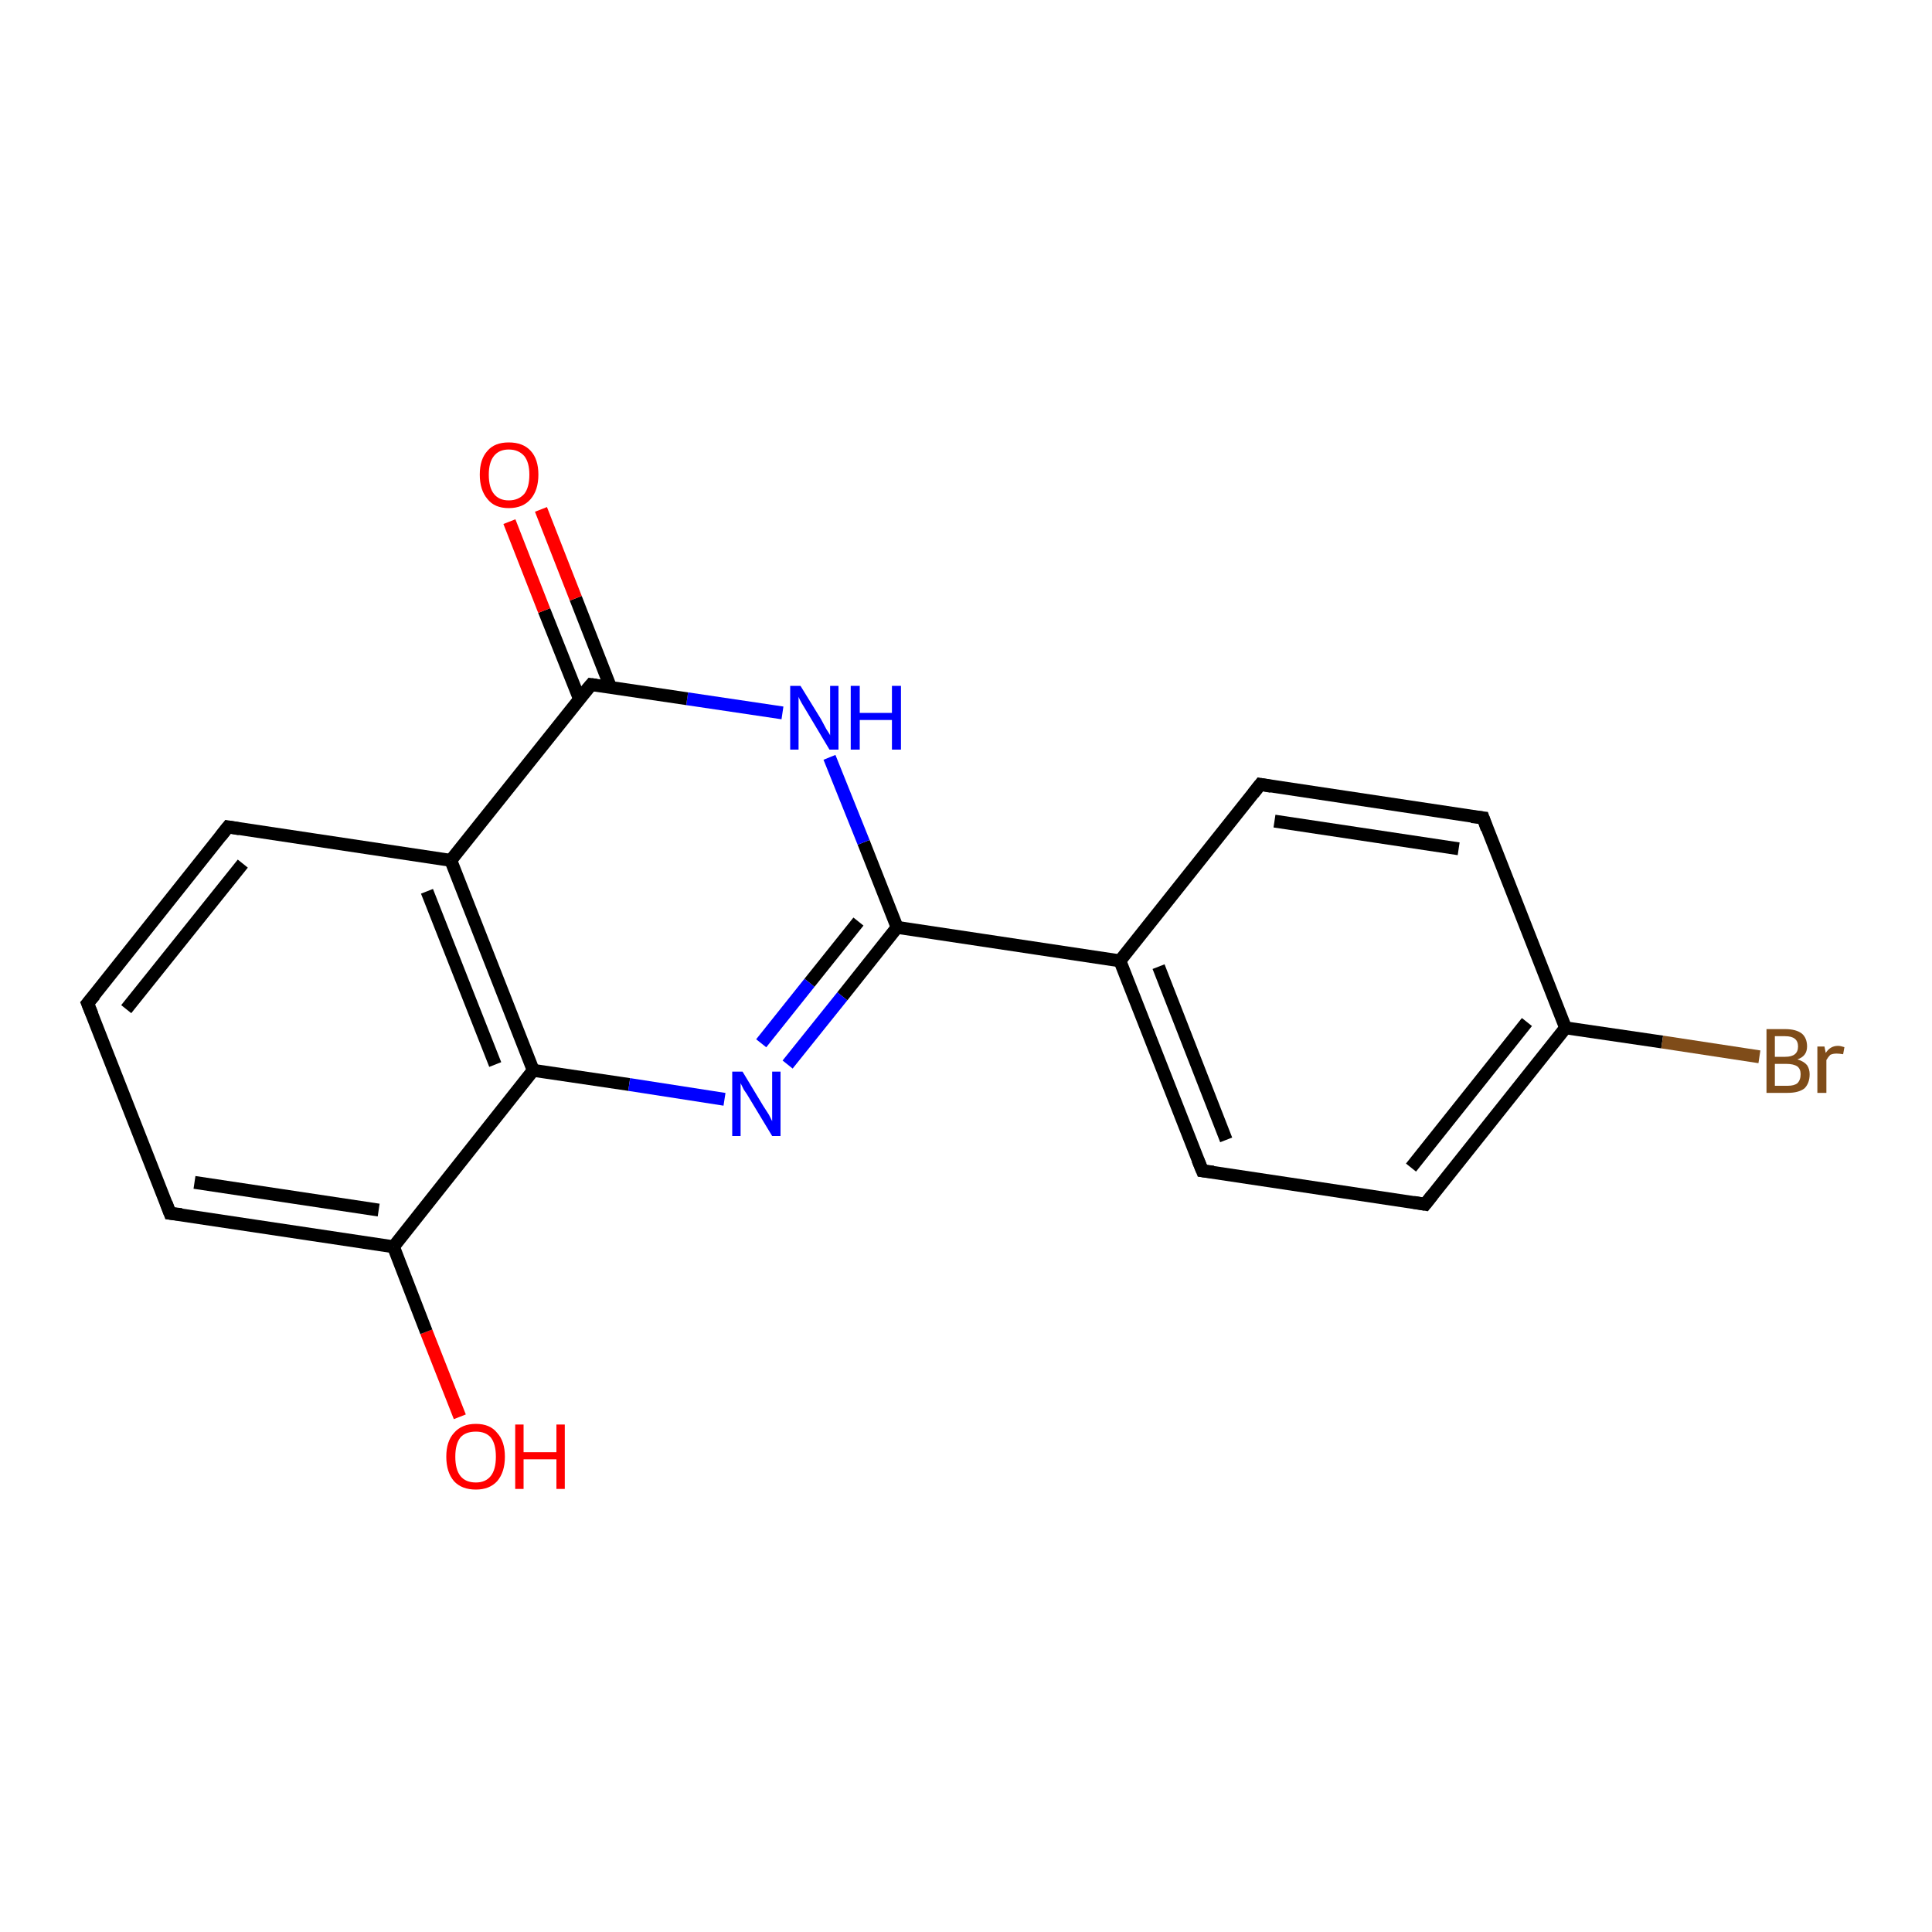 <?xml version='1.0' encoding='iso-8859-1'?>
<svg version='1.1' baseProfile='full'
              xmlns='http://www.w3.org/2000/svg'
                      xmlns:rdkit='http://www.rdkit.org/xml'
                      xmlns:xlink='http://www.w3.org/1999/xlink'
                  xml:space='preserve'
width='300px' height='300px' viewBox='0 0 300 300'>
<!-- END OF HEADER -->
<rect style='opacity:1.0;fill:#FFFFFF;stroke:none' width='300.0' height='300.0' x='0.0' y='0.0'> </rect>
<path class='bond-0 atom-0 atom-1' d='M 71.4,220.0 L 66.2,206.8' style='fill:none;fill-rule:evenodd;stroke:#FF0000;stroke-width:2.0px;stroke-linecap:butt;stroke-linejoin:miter;stroke-opacity:1' />
<path class='bond-0 atom-0 atom-1' d='M 66.2,206.8 L 61.1,193.6' style='fill:none;fill-rule:evenodd;stroke:#000000;stroke-width:2.0px;stroke-linecap:butt;stroke-linejoin:miter;stroke-opacity:1' />
<path class='bond-1 atom-1 atom-2' d='M 61.1,193.6 L 26.4,188.4' style='fill:none;fill-rule:evenodd;stroke:#000000;stroke-width:2.0px;stroke-linecap:butt;stroke-linejoin:miter;stroke-opacity:1' />
<path class='bond-1 atom-1 atom-2' d='M 58.8,187.9 L 30.2,183.6' style='fill:none;fill-rule:evenodd;stroke:#000000;stroke-width:2.0px;stroke-linecap:butt;stroke-linejoin:miter;stroke-opacity:1' />
<path class='bond-2 atom-2 atom-3' d='M 26.4,188.4 L 13.6,155.8' style='fill:none;fill-rule:evenodd;stroke:#000000;stroke-width:2.0px;stroke-linecap:butt;stroke-linejoin:miter;stroke-opacity:1' />
<path class='bond-3 atom-3 atom-4' d='M 13.6,155.8 L 35.4,128.4' style='fill:none;fill-rule:evenodd;stroke:#000000;stroke-width:2.0px;stroke-linecap:butt;stroke-linejoin:miter;stroke-opacity:1' />
<path class='bond-3 atom-3 atom-4' d='M 19.6,156.7 L 37.7,134.1' style='fill:none;fill-rule:evenodd;stroke:#000000;stroke-width:2.0px;stroke-linecap:butt;stroke-linejoin:miter;stroke-opacity:1' />
<path class='bond-4 atom-4 atom-5' d='M 35.4,128.4 L 70.0,133.6' style='fill:none;fill-rule:evenodd;stroke:#000000;stroke-width:2.0px;stroke-linecap:butt;stroke-linejoin:miter;stroke-opacity:1' />
<path class='bond-5 atom-5 atom-6' d='M 70.0,133.6 L 82.8,166.2' style='fill:none;fill-rule:evenodd;stroke:#000000;stroke-width:2.0px;stroke-linecap:butt;stroke-linejoin:miter;stroke-opacity:1' />
<path class='bond-5 atom-5 atom-6' d='M 66.3,138.4 L 76.9,165.3' style='fill:none;fill-rule:evenodd;stroke:#000000;stroke-width:2.0px;stroke-linecap:butt;stroke-linejoin:miter;stroke-opacity:1' />
<path class='bond-6 atom-6 atom-7' d='M 82.8,166.2 L 97.7,168.4' style='fill:none;fill-rule:evenodd;stroke:#000000;stroke-width:2.0px;stroke-linecap:butt;stroke-linejoin:miter;stroke-opacity:1' />
<path class='bond-6 atom-6 atom-7' d='M 97.7,168.4 L 112.5,170.7' style='fill:none;fill-rule:evenodd;stroke:#0000FF;stroke-width:2.0px;stroke-linecap:butt;stroke-linejoin:miter;stroke-opacity:1' />
<path class='bond-7 atom-7 atom-8' d='M 122.3,165.3 L 130.8,154.7' style='fill:none;fill-rule:evenodd;stroke:#0000FF;stroke-width:2.0px;stroke-linecap:butt;stroke-linejoin:miter;stroke-opacity:1' />
<path class='bond-7 atom-7 atom-8' d='M 130.8,154.7 L 139.3,144.0' style='fill:none;fill-rule:evenodd;stroke:#000000;stroke-width:2.0px;stroke-linecap:butt;stroke-linejoin:miter;stroke-opacity:1' />
<path class='bond-7 atom-7 atom-8' d='M 118.2,162.0 L 125.7,152.6' style='fill:none;fill-rule:evenodd;stroke:#0000FF;stroke-width:2.0px;stroke-linecap:butt;stroke-linejoin:miter;stroke-opacity:1' />
<path class='bond-7 atom-7 atom-8' d='M 125.7,152.6 L 133.3,143.1' style='fill:none;fill-rule:evenodd;stroke:#000000;stroke-width:2.0px;stroke-linecap:butt;stroke-linejoin:miter;stroke-opacity:1' />
<path class='bond-8 atom-8 atom-9' d='M 139.3,144.0 L 134.1,130.8' style='fill:none;fill-rule:evenodd;stroke:#000000;stroke-width:2.0px;stroke-linecap:butt;stroke-linejoin:miter;stroke-opacity:1' />
<path class='bond-8 atom-8 atom-9' d='M 134.1,130.8 L 128.8,117.6' style='fill:none;fill-rule:evenodd;stroke:#0000FF;stroke-width:2.0px;stroke-linecap:butt;stroke-linejoin:miter;stroke-opacity:1' />
<path class='bond-9 atom-9 atom-10' d='M 121.5,110.7 L 106.7,108.5' style='fill:none;fill-rule:evenodd;stroke:#0000FF;stroke-width:2.0px;stroke-linecap:butt;stroke-linejoin:miter;stroke-opacity:1' />
<path class='bond-9 atom-9 atom-10' d='M 106.7,108.5 L 91.8,106.3' style='fill:none;fill-rule:evenodd;stroke:#000000;stroke-width:2.0px;stroke-linecap:butt;stroke-linejoin:miter;stroke-opacity:1' />
<path class='bond-10 atom-10 atom-11' d='M 94.8,106.7 L 89.4,92.9' style='fill:none;fill-rule:evenodd;stroke:#000000;stroke-width:2.0px;stroke-linecap:butt;stroke-linejoin:miter;stroke-opacity:1' />
<path class='bond-10 atom-10 atom-11' d='M 89.4,92.9 L 84.0,79.1' style='fill:none;fill-rule:evenodd;stroke:#FF0000;stroke-width:2.0px;stroke-linecap:butt;stroke-linejoin:miter;stroke-opacity:1' />
<path class='bond-10 atom-10 atom-11' d='M 90.0,108.6 L 84.5,94.8' style='fill:none;fill-rule:evenodd;stroke:#000000;stroke-width:2.0px;stroke-linecap:butt;stroke-linejoin:miter;stroke-opacity:1' />
<path class='bond-10 atom-10 atom-11' d='M 84.5,94.8 L 79.1,81.0' style='fill:none;fill-rule:evenodd;stroke:#FF0000;stroke-width:2.0px;stroke-linecap:butt;stroke-linejoin:miter;stroke-opacity:1' />
<path class='bond-11 atom-8 atom-12' d='M 139.3,144.0 L 173.9,149.2' style='fill:none;fill-rule:evenodd;stroke:#000000;stroke-width:2.0px;stroke-linecap:butt;stroke-linejoin:miter;stroke-opacity:1' />
<path class='bond-12 atom-12 atom-13' d='M 173.9,149.2 L 186.7,181.8' style='fill:none;fill-rule:evenodd;stroke:#000000;stroke-width:2.0px;stroke-linecap:butt;stroke-linejoin:miter;stroke-opacity:1' />
<path class='bond-12 atom-12 atom-13' d='M 179.9,150.1 L 190.4,177.0' style='fill:none;fill-rule:evenodd;stroke:#000000;stroke-width:2.0px;stroke-linecap:butt;stroke-linejoin:miter;stroke-opacity:1' />
<path class='bond-13 atom-13 atom-14' d='M 186.7,181.8 L 221.3,187.0' style='fill:none;fill-rule:evenodd;stroke:#000000;stroke-width:2.0px;stroke-linecap:butt;stroke-linejoin:miter;stroke-opacity:1' />
<path class='bond-14 atom-14 atom-15' d='M 221.3,187.0 L 243.1,159.6' style='fill:none;fill-rule:evenodd;stroke:#000000;stroke-width:2.0px;stroke-linecap:butt;stroke-linejoin:miter;stroke-opacity:1' />
<path class='bond-14 atom-14 atom-15' d='M 219.1,181.3 L 237.1,158.7' style='fill:none;fill-rule:evenodd;stroke:#000000;stroke-width:2.0px;stroke-linecap:butt;stroke-linejoin:miter;stroke-opacity:1' />
<path class='bond-15 atom-15 atom-16' d='M 243.1,159.6 L 258.1,161.8' style='fill:none;fill-rule:evenodd;stroke:#000000;stroke-width:2.0px;stroke-linecap:butt;stroke-linejoin:miter;stroke-opacity:1' />
<path class='bond-15 atom-15 atom-16' d='M 258.1,161.8 L 273.2,164.1' style='fill:none;fill-rule:evenodd;stroke:#7F4C19;stroke-width:2.0px;stroke-linecap:butt;stroke-linejoin:miter;stroke-opacity:1' />
<path class='bond-16 atom-15 atom-17' d='M 243.1,159.6 L 230.3,127.0' style='fill:none;fill-rule:evenodd;stroke:#000000;stroke-width:2.0px;stroke-linecap:butt;stroke-linejoin:miter;stroke-opacity:1' />
<path class='bond-17 atom-17 atom-18' d='M 230.3,127.0 L 195.7,121.8' style='fill:none;fill-rule:evenodd;stroke:#000000;stroke-width:2.0px;stroke-linecap:butt;stroke-linejoin:miter;stroke-opacity:1' />
<path class='bond-17 atom-17 atom-18' d='M 226.5,131.8 L 197.9,127.5' style='fill:none;fill-rule:evenodd;stroke:#000000;stroke-width:2.0px;stroke-linecap:butt;stroke-linejoin:miter;stroke-opacity:1' />
<path class='bond-18 atom-6 atom-1' d='M 82.8,166.2 L 61.1,193.6' style='fill:none;fill-rule:evenodd;stroke:#000000;stroke-width:2.0px;stroke-linecap:butt;stroke-linejoin:miter;stroke-opacity:1' />
<path class='bond-19 atom-18 atom-12' d='M 195.7,121.8 L 173.9,149.2' style='fill:none;fill-rule:evenodd;stroke:#000000;stroke-width:2.0px;stroke-linecap:butt;stroke-linejoin:miter;stroke-opacity:1' />
<path class='bond-20 atom-10 atom-5' d='M 91.8,106.3 L 70.0,133.6' style='fill:none;fill-rule:evenodd;stroke:#000000;stroke-width:2.0px;stroke-linecap:butt;stroke-linejoin:miter;stroke-opacity:1' />
<path d='M 28.2,188.6 L 26.4,188.4 L 25.8,186.8' style='fill:none;stroke:#000000;stroke-width:2.0px;stroke-linecap:butt;stroke-linejoin:miter;stroke-opacity:1;' />
<path d='M 14.3,157.5 L 13.6,155.8 L 14.7,154.5' style='fill:none;stroke:#000000;stroke-width:2.0px;stroke-linecap:butt;stroke-linejoin:miter;stroke-opacity:1;' />
<path d='M 34.3,129.8 L 35.4,128.4 L 37.2,128.7' style='fill:none;stroke:#000000;stroke-width:2.0px;stroke-linecap:butt;stroke-linejoin:miter;stroke-opacity:1;' />
<path d='M 92.6,106.4 L 91.8,106.3 L 90.7,107.6' style='fill:none;stroke:#000000;stroke-width:2.0px;stroke-linecap:butt;stroke-linejoin:miter;stroke-opacity:1;' />
<path d='M 186.0,180.1 L 186.7,181.8 L 188.4,182.0' style='fill:none;stroke:#000000;stroke-width:2.0px;stroke-linecap:butt;stroke-linejoin:miter;stroke-opacity:1;' />
<path d='M 219.5,186.7 L 221.3,187.0 L 222.4,185.6' style='fill:none;stroke:#000000;stroke-width:2.0px;stroke-linecap:butt;stroke-linejoin:miter;stroke-opacity:1;' />
<path d='M 230.9,128.7 L 230.3,127.0 L 228.5,126.8' style='fill:none;stroke:#000000;stroke-width:2.0px;stroke-linecap:butt;stroke-linejoin:miter;stroke-opacity:1;' />
<path d='M 197.4,122.1 L 195.7,121.8 L 194.6,123.2' style='fill:none;stroke:#000000;stroke-width:2.0px;stroke-linecap:butt;stroke-linejoin:miter;stroke-opacity:1;' />
<path class='atom-0' d='M 69.3 226.2
Q 69.3 223.8, 70.5 222.5
Q 71.7 221.1, 73.9 221.1
Q 76.1 221.1, 77.2 222.5
Q 78.4 223.8, 78.4 226.2
Q 78.4 228.6, 77.2 230.0
Q 76.0 231.3, 73.9 231.3
Q 71.7 231.3, 70.5 230.0
Q 69.3 228.6, 69.3 226.2
M 73.9 230.2
Q 75.4 230.2, 76.2 229.2
Q 77.0 228.2, 77.0 226.2
Q 77.0 224.2, 76.2 223.2
Q 75.4 222.3, 73.9 222.3
Q 72.3 222.3, 71.5 223.2
Q 70.7 224.2, 70.7 226.2
Q 70.7 228.2, 71.5 229.2
Q 72.3 230.2, 73.9 230.2
' fill='#FF0000'/>
<path class='atom-0' d='M 80.0 221.2
L 81.3 221.2
L 81.3 225.5
L 86.4 225.5
L 86.4 221.2
L 87.7 221.2
L 87.7 231.2
L 86.4 231.2
L 86.4 226.6
L 81.3 226.6
L 81.3 231.2
L 80.0 231.2
L 80.0 221.2
' fill='#FF0000'/>
<path class='atom-7' d='M 115.3 166.4
L 118.5 171.7
Q 118.8 172.2, 119.4 173.1
Q 119.9 174.1, 119.9 174.1
L 119.9 166.4
L 121.2 166.4
L 121.2 176.4
L 119.9 176.4
L 116.4 170.6
Q 116.0 169.9, 115.5 169.2
Q 115.1 168.4, 115.0 168.2
L 115.0 176.4
L 113.7 176.4
L 113.7 166.4
L 115.3 166.4
' fill='#0000FF'/>
<path class='atom-9' d='M 124.3 106.5
L 127.5 111.7
Q 127.8 112.3, 128.3 113.2
Q 128.9 114.1, 128.9 114.2
L 128.9 106.5
L 130.2 106.5
L 130.2 116.4
L 128.8 116.4
L 125.4 110.7
Q 125.0 110.0, 124.5 109.2
Q 124.1 108.5, 124.0 108.2
L 124.0 116.4
L 122.7 116.4
L 122.7 106.5
L 124.3 106.5
' fill='#0000FF'/>
<path class='atom-9' d='M 132.1 106.5
L 133.5 106.5
L 133.5 110.7
L 138.5 110.7
L 138.5 106.5
L 139.9 106.5
L 139.9 116.4
L 138.5 116.4
L 138.5 111.8
L 133.5 111.8
L 133.5 116.4
L 132.1 116.4
L 132.1 106.5
' fill='#0000FF'/>
<path class='atom-11' d='M 74.5 73.7
Q 74.5 71.3, 75.7 70.0
Q 76.8 68.7, 79.0 68.7
Q 81.2 68.7, 82.4 70.0
Q 83.6 71.3, 83.6 73.7
Q 83.6 76.1, 82.4 77.5
Q 81.2 78.9, 79.0 78.9
Q 76.8 78.9, 75.7 77.5
Q 74.5 76.1, 74.5 73.7
M 79.0 77.7
Q 80.5 77.7, 81.4 76.7
Q 82.2 75.7, 82.2 73.7
Q 82.2 71.8, 81.4 70.8
Q 80.5 69.8, 79.0 69.8
Q 77.5 69.8, 76.7 70.8
Q 75.9 71.8, 75.9 73.7
Q 75.9 75.7, 76.7 76.7
Q 77.5 77.7, 79.0 77.7
' fill='#FF0000'/>
<path class='atom-16' d='M 279.1 164.5
Q 280.1 164.8, 280.6 165.4
Q 281.0 166.0, 281.0 166.8
Q 281.0 168.2, 280.2 169.0
Q 279.3 169.7, 277.6 169.7
L 274.3 169.7
L 274.3 159.8
L 277.2 159.8
Q 278.9 159.8, 279.8 160.5
Q 280.6 161.2, 280.6 162.5
Q 280.6 164.0, 279.1 164.5
M 275.6 160.9
L 275.6 164.1
L 277.2 164.1
Q 278.2 164.1, 278.7 163.7
Q 279.2 163.3, 279.2 162.5
Q 279.2 160.9, 277.2 160.9
L 275.6 160.9
M 277.6 168.6
Q 278.6 168.6, 279.1 168.2
Q 279.6 167.7, 279.6 166.8
Q 279.6 166.0, 279.1 165.6
Q 278.5 165.2, 277.4 165.2
L 275.6 165.2
L 275.6 168.6
L 277.6 168.6
' fill='#7F4C19'/>
<path class='atom-16' d='M 283.3 162.5
L 283.5 163.5
Q 284.2 162.4, 285.4 162.4
Q 285.8 162.4, 286.4 162.6
L 286.2 163.7
Q 285.6 163.6, 285.2 163.6
Q 284.6 163.6, 284.2 163.8
Q 283.9 164.1, 283.6 164.6
L 283.6 169.7
L 282.2 169.7
L 282.2 162.5
L 283.3 162.5
' fill='#7F4C19'/>
</svg>
